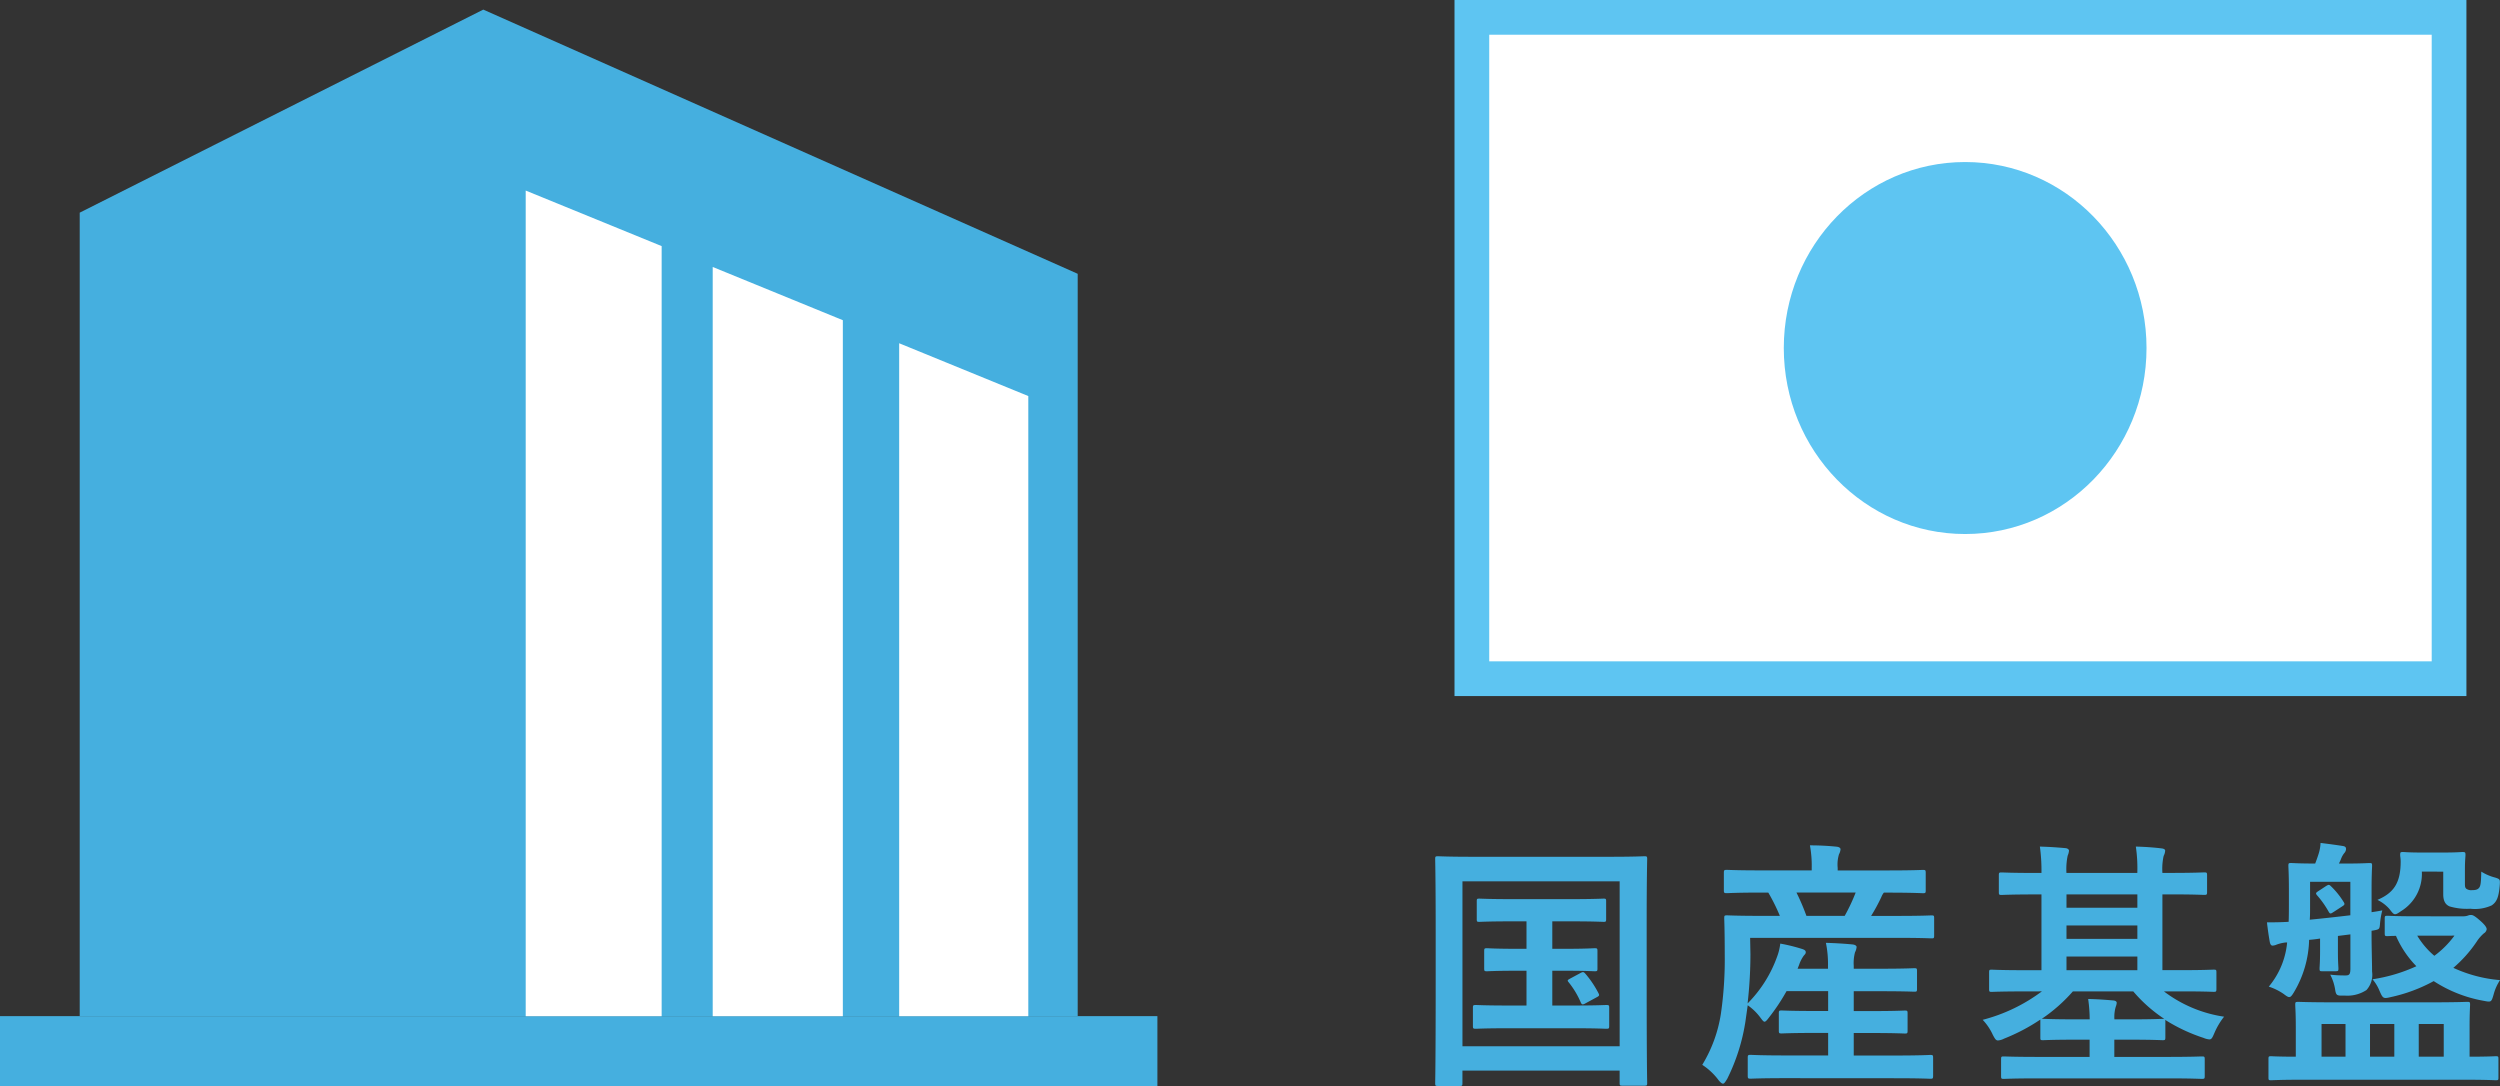 <svg xmlns="http://www.w3.org/2000/svg" width="216.001" height="93.83" viewBox="0 0 216.001 93.83"><rect x="0" y="0" width="216.001" height="93.83" fill="#333333" stroke="none"/><g transform="translate(-1359 -1107.17)"><path d="M1483.242 1200.999c-.22 0-.242-.022-.242-.248 0-.158.044-1.669.044-8.672v-4.494c0-4.471-.044-6.051-.044-6.186 0-.226.022-.248.242-.248.155 0 .881.045 2.934.045h11.969c2.049 0 2.775-.045 2.934-.045.216 0 .238.022.238.248 0 .135-.044 1.715-.044 5.419v5.238c0 7 .044 8.537.044 8.672 0 .226-.022.248-.238.248h-1.9c-.22 0-.242-.022-.242-.248v-1.06h-13.582v1.083c0 .226-.022.248-.242.248Zm2.115-3.433h13.582v-14.249h-13.582Zm8.907-8.419c1.762 0 2.384-.05 2.515-.05.22 0 .242.027.242.253v1.489c0 .226-.022.248-.242.248-.132 0-.753-.045-2.515-.045h-1.145v3.005h1.806c2.053 0 2.709-.045 2.846-.045.242 0 .264.023.264.248v1.557c0 .226-.022.248-.264.248-.137 0-.793-.045-2.846-.045h-5.555c-2.053 0-2.714.045-2.841.045-.247 0-.269-.022-.269-.248v-1.557c0-.225.022-.248.269-.248.128 0 .788.045 2.841.045h1.52v-3.005h-.859c-1.806 0-2.423.045-2.555.045-.22 0-.242-.022-.242-.248v-1.489c0-.226.022-.253.242-.253.132 0 .749.05 2.555.05h.859v-2.373h-1.278c-1.982 0-2.665.045-2.8.045-.2 0-.22-.023-.22-.249v-1.511c0-.226.022-.248.22-.248.137 0 .82.045 2.8.045h5.115c2 0 2.687-.045 2.824-.045.2 0 .22.023.22.248v1.511c0 .226-.022.249-.22.249-.137 0-.82-.045-2.824-.045h-1.608v2.373Zm1.322 2.075c.22-.113.264-.067.441.135a8.724 8.724 0 0 1 1.084 1.629c.088.18.088.221-.181.361l-.947.514c-.282.163-.331.095-.436-.153a7.358 7.358 0 0 0-1.018-1.674c-.154-.18-.066-.2.176-.338Zm17.683 9.101c-2.141 0-2.868.045-3 .045-.242 0-.264-.023-.264-.271v-1.534c0-.226.022-.252.264-.252.132 0 .859.05 3 .05h3.683v-1.945h-1.172c-2.031 0-2.709.045-2.842.045-.22 0-.247-.023-.247-.248v-1.489c0-.225.027-.248.247-.248.132 0 .811.045 2.842.045h1.172v-1.714h-3.595a17.344 17.344 0 0 1-1.5 2.256c-.2.271-.313.384-.4.384s-.176-.113-.33-.316a4.651 4.651 0 0 0-1.124-1.105l-.2 1.421a16.819 16.819 0 0 1-1.564 4.923c-.18.293-.264.428-.374.428-.088 0-.2-.09-.357-.271a5.489 5.489 0 0 0-1.432-1.354 12.02 12.02 0 0 0 1.612-4.426 32.781 32.781 0 0 0 .33-5.125c0-2.08-.044-2.982-.044-3.118 0-.226.022-.248.242-.248.132 0 .859.045 2.934.045h1.63a16.208 16.208 0 0 0-1-2.012h-.613c-2.119 0-2.824.05-2.956.05-.242 0-.269-.022-.269-.252v-1.489c0-.248.026-.271.269-.271.132 0 .837.045 2.956.045h4.366v-.2a9.8 9.8 0 0 0-.154-1.963c.811 0 1.564.041 2.291.113.22.022.353.108.353.226a1.073 1.073 0 0 1-.132.429 3.022 3.022 0 0 0-.115 1.173v.226h4.392c2.114 0 2.841-.045 2.973-.045.22 0 .242.023.242.271v1.489c0 .23-.022.252-.242.252-.132 0-.881-.05-3-.05h-.374a1.471 1.471 0 0 0-.22.388 15.823 15.823 0 0 1-.881 1.624h2.313c2.075 0 2.78-.045 2.908-.045.2 0 .224.022.224.248v1.489c0 .23-.026.248-.224.248-.128 0-.859-.045-2.93-.045h-12.745l.027 1.426a38.053 38.053 0 0 1-.247 4.241 10.928 10.928 0 0 0 2.533-3.993 4.8 4.8 0 0 0 .291-1.177 14.888 14.888 0 0 1 1.916.474c.264.09.286.185.286.275 0 .113-.066.18-.154.271a2.941 2.941 0 0 0-.419.812l-.132.339h2.626v-.248a9.02 9.02 0 0 0-.181-1.99c.819.027 1.546.068 2.3.14.216.023.353.113.353.221a1.2 1.2 0 0 1-.137.456 3.656 3.656 0 0 0-.11 1.173v.248h2.361c2.049 0 2.731-.045 2.864-.045.22 0 .242.022.242.248v1.534c0 .23-.022.248-.242.248-.132 0-.815-.041-2.864-.041h-2.361v1.715h1.564c2.027 0 2.714-.045 2.846-.045.22 0 .242.023.242.248v1.489c0 .225-.022.248-.242.248-.132 0-.819-.045-2.846-.045h-1.564v1.945h3.59c2.146 0 2.894-.05 3.026-.05.22 0 .242.027.242.252v1.534c0 .248-.022.271-.242.271-.132 0-.881-.045-3.026-.045Zm.947-16.036a19.2 19.2 0 0 1 .859 2.012h3.308a15.618 15.618 0 0 0 .947-2.012Zm19.621 8.541c-1.96 0-2.625.041-2.758.041-.2 0-.22-.023-.22-.271v-1.4c0-.226.022-.248.22-.248.132 0 .8.045 2.758.045h1.546v-6.547h-.533c-2.049 0-2.775.045-2.912.045-.216 0-.238-.027-.238-.248v-1.448c0-.226.022-.248.238-.248.136 0 .863.045 2.912.045h.533a14.977 14.977 0 0 0-.137-2.279c.793.022 1.476.068 2.225.135.176.022.291.113.291.226a1.407 1.407 0 0 1-.115.428 5.758 5.758 0 0 0-.106 1.489h6.124a12.864 12.864 0 0 0-.128-2.279c.771.022 1.476.068 2.225.158.2.023.309.09.309.2a1.1 1.1 0 0 1-.132.451 5.217 5.217 0 0 0-.106 1.467h.683c2.071 0 2.775-.045 2.929-.045.22 0 .247.022.247.248v1.448c0 .221-.027.248-.247.248-.154 0-.859-.045-2.929-.045h-.683v6.547h1.671c1.96 0 2.621-.045 2.758-.045.216 0 .238.023.238.248v1.4c0 .248-.022.271-.238.271-.136 0-.8-.041-2.758-.041h-1.542a11.3 11.3 0 0 0 5.2 2.188 6.114 6.114 0 0 0-.841 1.421c-.177.406-.238.542-.436.542a1.642 1.642 0 0 1-.511-.135 14.652 14.652 0 0 1-3.308-1.557.343.343 0 0 1 .022.158v1.354c0 .226-.022.248-.238.248-.136 0-.819-.045-2.78-.045h-1.392v1.489h4.586c2.119 0 2.824-.041 2.978-.041.22 0 .247.018.247.248v1.444c0 .226-.026.248-.247.248-.154 0-.859-.045-2.978-.045h-11.176c-2.092 0-2.819.045-2.956.045-.216 0-.238-.022-.238-.248v-1.444c0-.23.022-.248.238-.248.137 0 .864.041 2.956.041h4.454v-1.489h-1.233c-1.987 0-2.648.045-2.78.045-.242 0-.242-.022-.242-.248v-1.534a16.436 16.436 0 0 1-3.132 1.647 1.374 1.374 0 0 1-.529.158c-.176 0-.26-.135-.44-.474a4.724 4.724 0 0 0-.881-1.309 14.658 14.658 0 0 0 5.115-2.459Zm1.7 2.369c.132 0 .793.045 2.78.045h1.233a12.751 12.751 0 0 0-.132-1.76c.815.018 1.48.068 2.207.131.176.027.26.095.26.208a1.155 1.155 0 0 1-.084.334 3.157 3.157 0 0 0-.115 1.088h1.392c1.96 0 2.643-.045 2.78-.045h.132a12.609 12.609 0 0 1-2.674-2.369h-5.22a13.975 13.975 0 0 1-2.687 2.369Zm8.132-9.6v-1.15h-6.124v1.15Zm0 2.689v-1.155h-6.124v1.155Zm0 2.707v-1.177h-6.124v1.177Zm20.235-2.956c0 1.06.044 2.305.044 3.073a1.96 1.96 0 0 1-.485 1.6 3.008 3.008 0 0 1-1.872.479c-.683.018-.753.018-.841-.564a4.168 4.168 0 0 0-.418-1.245 10.529 10.529 0 0 0 1.344.068c.335 0 .4-.135.4-.632v-2.915l-1.079.135v1.358c0 .925.044 1.308.044 1.444 0 .226-.022.248-.264.248h-1.146c-.2 0-.22-.022-.22-.248 0-.158.044-.519.044-1.444v-1.133c-.308.05-.638.09-.947.113a9.25 9.25 0 0 1-1.322 4.544c-.177.289-.269.4-.4.4-.105 0-.242-.09-.48-.271a4.86 4.86 0 0 0-1.282-.632 6.942 6.942 0 0 0 1.586-3.817h-.106a3.246 3.246 0 0 0-.8.185.991.991 0 0 1-.353.09c-.128 0-.2-.113-.242-.321a25.726 25.726 0 0 1-.242-1.692c.639 0 1.1 0 1.872-.045.022-.5.022-1.015.022-1.579v-1.286c0-1.245-.044-1.809-.044-1.967 0-.226.022-.248.242-.248.154 0 .621.045 2.075.045.11-.293.22-.586.308-.88a3.472 3.472 0 0 0 .154-.9c.727.09 1.414.181 1.965.271.194.045.238.113.238.271a.559.559 0 0 1-.154.338 1.84 1.84 0 0 0-.26.451c-.066.18-.136.316-.2.451h.507c1.5 0 1.982-.045 2.137-.045.2 0 .22.023.22.248 0 .135-.044.722-.044 1.967v2.031c.308-.045.616-.09.925-.158a7.084 7.084 0 0 0-.2 1.2c-.044.451-.044.451-.727.564Zm-5.952 12.421c-1.943 0-2.6.045-2.731.045-.2 0-.225-.023-.225-.226v-1.606c0-.221.022-.243.225-.243.106 0 .678.041 2.136.041v-2.594c0-1.2-.048-1.737-.048-1.9 0-.221.026-.244.269-.244.132 0 .9.041 3.062.041h8.467c2.136 0 2.912-.041 3.066-.041.22 0 .243.023.243.244 0 .14-.044.7-.044 1.9v2.594c1.546 0 2.136-.041 2.273-.041.2 0 .22.023.22.243v1.606c0 .2-.022.226-.22.226-.137 0-.8-.045-2.736-.045Zm4.119-17.1h-3.48v2.17c0 .384 0 .767-.027 1.105a168.01 168.01 0 0 0 3.507-.383Zm-2.092.361c.22-.131.264-.131.418.023a6.916 6.916 0 0 1 1.079 1.335c.137.2.115.271-.11.406l-.771.5c-.238.158-.286.158-.414-.068a8.012 8.012 0 0 0-.974-1.376c-.154-.181-.132-.226.11-.384Zm1.674 14.745v-2.82h-2.071v2.82Zm4.216 0v-2.82h-2.1v2.82Zm5.974-12.124a1.282 1.282 0 0 0 .4-.068.587.587 0 0 1 .286-.045c.11 0 .286.067.771.5.441.384.551.609.551.722a.493.493 0 0 1-.242.361 3.443 3.443 0 0 0-.639.744 11.155 11.155 0 0 1-2 2.238 11.926 11.926 0 0 0 4.035 1.06 4.125 4.125 0 0 0-.555 1.245c-.2.672-.2.672-.876.541a11.593 11.593 0 0 1-4.3-1.7 13.79 13.79 0 0 1-3.683 1.376c-.683.163-.705.14-1.013-.564a3.487 3.487 0 0 0-.595-.97 14.054 14.054 0 0 0 3.793-1.128 8.692 8.692 0 0 1-1.762-2.621c-.445 0-.665.022-.731.022-.22 0-.242-.022-.242-.248v-1.263c0-.226.022-.249.242-.249.132 0 .731.045 2.445.045Zm-3.595-3.862a3.771 3.771 0 0 1-1.789 3.411c-.26.18-.4.271-.529.271s-.242-.135-.48-.451a3.37 3.37 0 0 0-1.04-.79c1.436-.609 2.009-1.493 2.009-3.321 0-.271-.044-.429-.044-.542 0-.249.022-.271.238-.271.159 0 .467.045 1.678.045h1.766c1.207 0 1.56-.045 1.692-.045.247 0 .269.022.269.271 0 .135-.048.451-.048 1.241v1.241c0 .253.026.343.136.433a.741.741 0 0 0 .485.108c.353 0 .507-.068.621-.226.128-.181.15-.5.172-1.376a4.205 4.205 0 0 0 1.211.519c.423.135.423.158.379.722-.093 1.02-.269 1.381-.683 1.674a3.472 3.472 0 0 1-1.854.293 5.262 5.262 0 0 1-1.789-.2c-.37-.158-.551-.474-.551-1.06v-1.945Zm-.4 5.531a6.967 6.967 0 0 0 1.48 1.742 7.986 7.986 0 0 0 1.736-1.742Zm.132 7.634v2.82h2.159v-2.82Z" fill="#45afdf"/><path fill="#fff" d="M1486.17 1108.67h84.43v57.14h-84.43z"/><path d="M1484.67 1107.17h87.43v60.14h-87.43Zm84.43 3h-81.43v54.14h81.43Z" fill="#5ec5f2"/><ellipse cx="15.67" cy="16.07" rx="15.67" ry="16.07" transform="translate(1513.12 1121.17)" fill="#5ec5f2"/><path d="m1365.887 1125.544 34.869-17.544 51.357 22.826v64.142h-86.226Z" fill="#45afdf"/><path fill="#45afdf" d="M1359 1194.964h100v6.037h-100z"/><path d="m1447.846 1141.39-11.157-4.563v58.141h11.157Zm-16.024-6.554-11.244-4.6v64.732h11.244Zm-15.655-6.402-11.746-4.8v71.334h11.746Z" fill="#fff"/></g></svg>